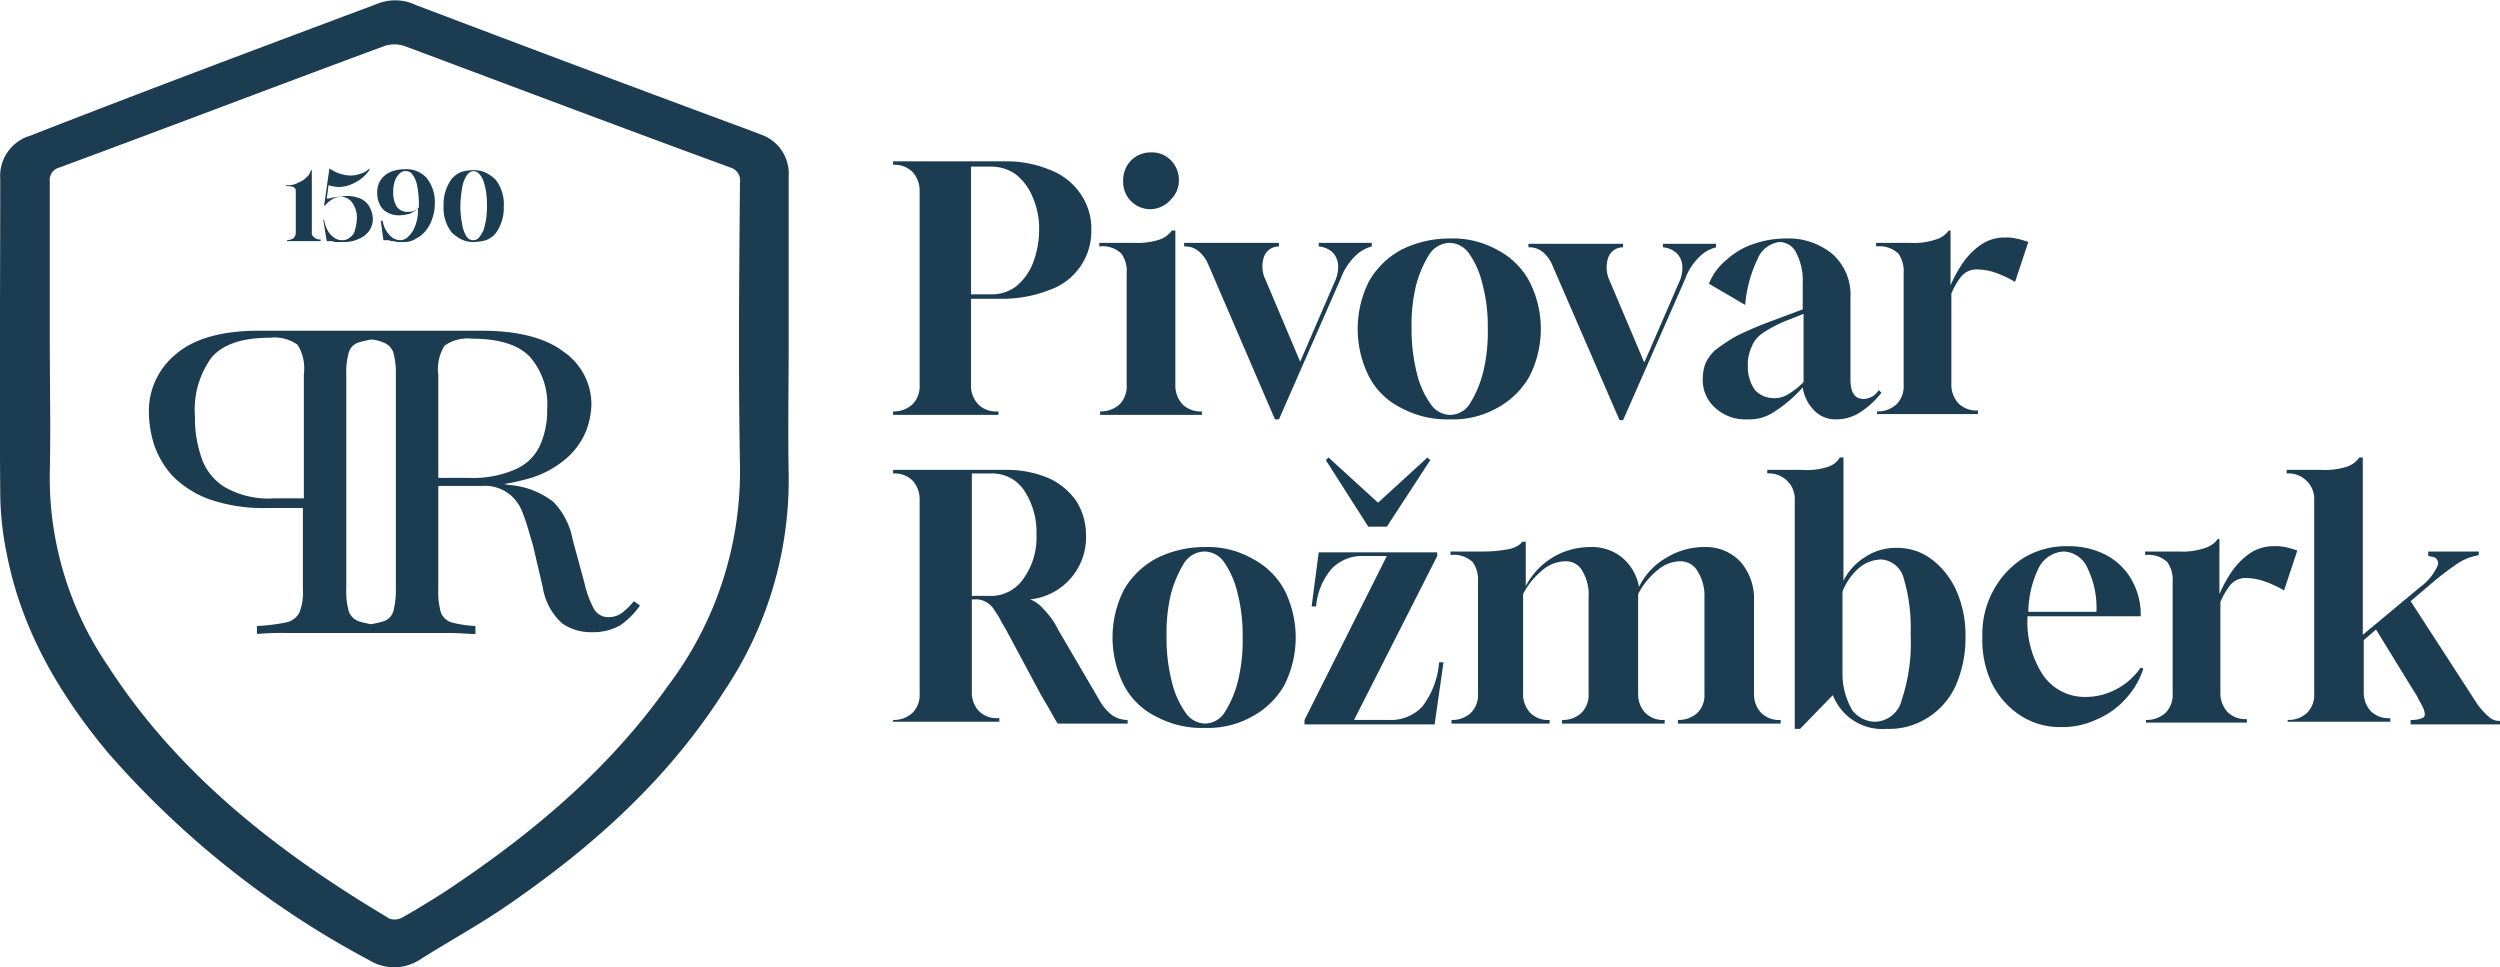 <?xml version="1.0" encoding="UTF-8"?>
<svg xmlns="http://www.w3.org/2000/svg" width="207.34" height="80.22" viewBox="0 0 207.34 80.22">
  <defs>
    <style>
      .cls-1 {
        fill: #1b3c51;
        fill-rule: evenodd;
      }
    </style>
  </defs>
  <path id="pivovar-rozmbek" class="cls-1" d="M1684.46,4944.78v-0.08h0a1.061,1.061,0,0,0,.51-0.14,0.639,0.639,0,0,0,.22-0.44v-3.53a0.305,0.305,0,0,0-.22-0.3,1.276,1.276,0,0,0-.58-0.07v-0.08h0.22a1.612,1.612,0,0,0,.8-0.22,1.653,1.653,0,0,0,.67-0.44,0.97,0.97,0,0,0,.36-0.59h0.08v5.15a0.435,0.435,0,0,0,.22.44,0.6,0.6,0,0,0,.51.15h0v0.15h-2.79Zm4.7,0.07h-0.52a0.991,0.991,0,0,1-.44-0.07h-0.44l-0.29-1.77h0.07a2.648,2.648,0,0,0,.3.89,1.782,1.782,0,0,0,.51.58,1.158,1.158,0,0,0,.66.22,0.893,0.893,0,0,0,.66-0.22,1.02,1.02,0,0,0,.44-0.66,3.858,3.858,0,0,0,.15-0.95,2.086,2.086,0,0,0-.37-1.25,1.128,1.128,0,0,0-.95-0.52,1.406,1.406,0,0,0-.74.22,1.936,1.936,0,0,0-.58.52h-0.08l0.44-3.09a3.226,3.226,0,0,0,1.76.59,2.718,2.718,0,0,0,.81-0.15,1.563,1.563,0,0,0,.74-0.44v0.14a3.13,3.13,0,0,1-1.18,1.03,2.994,2.994,0,0,1-1.32.37,3.383,3.383,0,0,1-.88-0.15l-0.15,1.11a1.173,1.173,0,0,0,.44-0.08c0.15,0,.37-0.07.59-0.07s0.37-.07.59-0.07a2.974,2.974,0,0,1,1.17.22,1.587,1.587,0,0,1,.74.66,2.161,2.161,0,0,1,.29.96,1.717,1.717,0,0,1-.29,1.03,1.828,1.828,0,0,1-.81.66A2.691,2.691,0,0,1,1689.16,4944.85Zm4.99,0h-0.37a0.97,0.97,0,0,1-.44-0.07,0.861,0.861,0,0,1-.44-0.08h-0.44l-0.22-1.61h0.15a2.6,2.6,0,0,0,.29.81,1.906,1.906,0,0,0,.51.58,1.158,1.158,0,0,0,.66.22,0.963,0.963,0,0,0,.59-0.22,2.891,2.891,0,0,0,.44-0.51,3.44,3.44,0,0,0,.44-1.91,2.578,2.578,0,0,1-.66.44,3.841,3.841,0,0,1-.88.14,1.959,1.959,0,0,1-.95-0.22,1.326,1.326,0,0,1-.66-0.66,1.987,1.987,0,0,1-.22-0.95,1.791,1.791,0,0,1,.29-1.11,1.828,1.828,0,0,1,.81-0.66,2.94,2.94,0,0,1,1.17-.22,2.223,2.223,0,0,1,1.84.74,3.211,3.211,0,0,1,.66,2.13,3.605,3.605,0,0,1-.22,1.25,3.111,3.111,0,0,1-.52.96,2.378,2.378,0,0,1-.8.66A1.717,1.717,0,0,1,1694.15,4944.85Zm0.29-2.5a1.336,1.336,0,0,0,.52-0.07,1.813,1.813,0,0,0,.44-0.3v-0.44a8.7,8.7,0,0,0-.15-1.4,2.383,2.383,0,0,0-.37-0.88,0.673,0.673,0,0,0-.59-0.29,0.653,0.653,0,0,0-.51.22,1.693,1.693,0,0,0-.37.59,2.835,2.835,0,0,0-.14.88,2.272,2.272,0,0,0,.29,1.25A1.05,1.05,0,0,0,1694.44,4942.35Zm5.51,2.5a2.291,2.291,0,0,1-1.03-.22,3.247,3.247,0,0,1-.81-0.59,3.285,3.285,0,0,1-.66-2.2,3.58,3.58,0,0,1,.66-2.21,2.118,2.118,0,0,1,.81-0.59,3.885,3.885,0,0,1,1.03-.15,2.42,2.42,0,0,1,1.02.22,3.247,3.247,0,0,1,.81.59,3.313,3.313,0,0,1,.66,2.21,3.6,3.6,0,0,1-.66,2.21,1.994,1.994,0,0,1-.81.58A3.976,3.976,0,0,1,1699.95,4944.85Zm0-.15a0.639,0.639,0,0,0,.44-0.22,3.669,3.669,0,0,0,.36-0.58c0.08-.23.15-0.59,0.22-0.89a8.669,8.669,0,0,0,0-2.35,5.877,5.877,0,0,0-.22-0.88,1.672,1.672,0,0,0-.36-0.59,0.639,0.639,0,0,0-.44-0.22,0.724,0.724,0,0,0-.59.37,2.6,2.6,0,0,0-.37,1.02,9.7,9.7,0,0,0-.15,1.55,7.84,7.84,0,0,0,.15,1.47,2.656,2.656,0,0,0,.37,1.03A0.662,0.662,0,0,0,1699.95,4944.7Zm13.28,29.94a6.111,6.111,0,0,1-.96.95,1.8,1.8,0,0,1-1.1.37,1.351,1.351,0,0,1-1.24-.66,8.468,8.468,0,0,1-.81-2.21l-0.96-3.53a6.064,6.064,0,0,0-1.61-3.16,6.838,6.838,0,0,0-3.67-1.4c-0.15,0-.29-0.07-0.44-0.07a18.335,18.335,0,0,0,2.28-.52,8.239,8.239,0,0,0,3-1.69,6.093,6.093,0,0,0,1.55-2.2,6.652,6.652,0,0,0,.44-2.21,5.3,5.3,0,0,0-2.28-4.34c-1.54-1.18-3.82-1.76-6.82-1.76h-18.5c-3.08,0-5.35.66-6.82,1.91a6.077,6.077,0,0,0-2.28,4.93,9.156,9.156,0,0,0,.44,2.64,7.4,7.4,0,0,0,1.54,2.58,8.332,8.332,0,0,0,3.01,1.91,13.572,13.572,0,0,0,4.85.73h2.93v6.77a4.533,4.533,0,0,1-.29,1.91,1.609,1.609,0,0,1-1.1.81,15.954,15.954,0,0,1-2.42.3v0.66a22.269,22.269,0,0,1,2.49-.08h13.43c0.88,0,1.61.08,2.2,0.08v-0.66a9.67,9.67,0,0,1-1.98-.3,1.4,1.4,0,0,1-.88-0.81,6.054,6.054,0,0,1-.22-1.91v-8.6h3.6a3.362,3.362,0,0,1,2.27.66,3.515,3.515,0,0,1,1.17,1.69c0.3,0.73.52,1.62,0.81,2.57l0.81,3.46a5.146,5.146,0,0,0,1.61,3.02,4.136,4.136,0,0,0,2.43.73,4.527,4.527,0,0,0,2.42-.59,6.689,6.689,0,0,0,1.61-1.62Zm-29.87-8.53a7.247,7.247,0,0,1-4.11-.96,4.588,4.588,0,0,1-1.91-2.5,9.941,9.941,0,0,1-.51-3.31,7.345,7.345,0,0,1,1.39-4.93c0.96-1.1,2.57-1.62,4.85-1.62a3.238,3.238,0,0,1,2.27.59,3.674,3.674,0,0,1,.52,2.43v10.3h-2.5Zm10.13,7.5a6.7,6.7,0,0,1-.22,1.91,1.24,1.24,0,0,1-.88.81,9.537,9.537,0,0,1-.96.22c-0.36-.07-0.73-0.15-0.95-0.22a1.372,1.372,0,0,1-.88-0.81,6.054,6.054,0,0,1-.22-1.91v-17.73a6.054,6.054,0,0,1,.22-1.91,1.223,1.223,0,0,1,.88-0.81c0.22-.07.59-0.15,0.95-0.22a2.894,2.894,0,0,1,.96.22,1.4,1.4,0,0,1,.88.81,6.367,6.367,0,0,1,.22,1.91v17.73Zm4.03-20.15a3.251,3.251,0,0,1,2.28-.59c2.27,0,3.89.51,4.84,1.54a5.965,5.965,0,0,1,1.4,4.27,7.1,7.1,0,0,1-.52,2.87,3.965,3.965,0,0,1-1.91,2.06,8.676,8.676,0,0,1-4.11.8h-2.49v-8.53a3.7,3.7,0,0,1,.51-2.42m28.55-.45c0,3.76-.07,7.43,0,11.18a31.368,31.368,0,0,1-5.28,17.8c-4.55,7.21-10.72,12.8-17.62,17.58-2.49,1.76-5.21,3.23-7.77,4.85a3.923,3.923,0,0,1-4.11,0,76.208,76.208,0,0,1-21.73-17.28c-3.96-4.78-7.04-10-8.29-16.18a25.846,25.846,0,0,1-.59-5.3c-0.07-8.67,0-17.35,0-26.03a3.486,3.486,0,0,1,2.5-3.6c9.61-3.76,19.23-7.36,28.84-10.96a3.96,3.96,0,0,1,3.16.14c8.73,3.31,17.53,6.62,26.27,9.86,0.8,0.29,1.61.59,2.35,0.88a3.428,3.428,0,0,1,2.27,3.46v13.6Zm-61.28.15c0,3.61.08,7.21,0,10.74a27.694,27.694,0,0,0,4.77,16.03c5.87,9.12,14.24,15.59,23.41,21.04a1.3,1.3,0,0,0,1.03-.08c1.18-.66,2.35-1.39,3.52-2.13,7.12-4.71,13.58-10.08,18.57-17.14a29.494,29.494,0,0,0,5.94-18.24c-0.14-7.79-.07-15.66,0-23.46a1.119,1.119,0,0,0-.8-1.25c-9.03-3.31-17.98-6.69-27.01-10.07a2.642,2.642,0,0,0-1.69,0c-8.95,3.31-17.98,6.76-26.93,10.07a1.066,1.066,0,0,0-.81,1.18v13.31Zm69.94,6.03v-0.29a2.25,2.25,0,0,0,1.61-.59,2.118,2.118,0,0,0,.59-1.62v-16.03a2.293,2.293,0,0,0-.59-1.62,2.1,2.1,0,0,0-1.61-.59v-0.29h9.32a9.4,9.4,0,0,1,3.74.73,5.321,5.321,0,0,1,2.5,1.99,5.031,5.031,0,0,1,.88,2.94,5.15,5.15,0,0,1-3.45,5,10.59,10.59,0,0,1-3.96.74h-2.57v7.13a2.293,2.293,0,0,0,.59,1.62,2.1,2.1,0,0,0,1.61.59h0.07v0.29h-8.73Zm6.53-10h1.62a3.289,3.289,0,0,0,2.05-.66,4.671,4.671,0,0,0,1.39-1.91,7.7,7.7,0,0,0,.52-2.72,6.429,6.429,0,0,0-.52-2.73,4.578,4.578,0,0,0-1.39-1.91,3.5,3.5,0,0,0-2.13-.66h-1.61v10.59h0.07Zm10.64,10v-0.29h0a2.293,2.293,0,0,0,1.62-.59,2.111,2.111,0,0,0,.58-1.62v-9.26a2.449,2.449,0,0,0-.44-1.62,2.245,2.245,0,0,0-1.83-.59v-0.3h2.86a5.9,5.9,0,0,0,2.2-.29,2.112,2.112,0,0,0,.96-0.73h0.29v12.79a2.293,2.293,0,0,0,.59,1.62,2.1,2.1,0,0,0,1.61.59h0v0.29h-8.44Zm4.26-17.06a2.26,2.26,0,0,1-2.35-2.35,2.354,2.354,0,0,1,.66-1.7,2.331,2.331,0,0,1,1.69-.66,2.149,2.149,0,0,1,1.61.66,2.3,2.3,0,0,1,.66,1.62,2.171,2.171,0,0,1-.66,1.62A2.293,2.293,0,0,1,1756.16,4942.13Zm10.27,17.5-5.57-12.94a2.911,2.911,0,0,0-.74-1.03,1.731,1.731,0,0,0-1.25-.44v-0.3h7.86v0.3a1.308,1.308,0,0,0-1.25.88,2.523,2.523,0,0,0,.15,1.91l2.86,6.77,2.86-6.62a2.79,2.79,0,0,0,.29-1.25,1.663,1.663,0,0,0-.44-1.18,1.922,1.922,0,0,0-1.17-.51v-0.3h4.4v0.3a3.068,3.068,0,0,0-1.39.81,5.042,5.042,0,0,0-1.18,1.84l-5.13,11.69h-0.3v0.07Zm14.46-.07a7.948,7.948,0,0,1-4.04-.96,5.967,5.967,0,0,1-2.64-2.57,8.77,8.77,0,0,1,0-7.94,6.812,6.812,0,0,1,2.64-2.58,8.852,8.852,0,0,1,4.04-.95,7.547,7.547,0,0,1,3.96.95,6.315,6.315,0,0,1,2.64,2.58,8.689,8.689,0,0,1,0,7.94,6.786,6.786,0,0,1-2.64,2.57A7.456,7.456,0,0,1,1780.89,4959.56Zm0-.37a1.958,1.958,0,0,0,1.69-.95,9.31,9.31,0,0,0,1.1-2.65,14.107,14.107,0,0,0,.37-3.61,13.349,13.349,0,0,0-.45-3.67,7.145,7.145,0,0,0-1.1-2.5,2.019,2.019,0,0,0-1.61-.89,2.068,2.068,0,0,0-1.69.96,9.322,9.322,0,0,0-1.1,2.57,13.908,13.908,0,0,0-.37,3.53,14.871,14.871,0,0,0,.44,3.76,7.226,7.226,0,0,0,1.11,2.5A2.007,2.007,0,0,0,1780.89,4959.19Zm14.09,0.44-5.58-12.87a2.9,2.9,0,0,0-.73-1.03,1.764,1.764,0,0,0-1.25-.44V4945h7.85v0.29a1.3,1.3,0,0,0-1.24.88,2.587,2.587,0,0,0,.14,1.92l2.86,6.76,2.87-6.62a2.79,2.79,0,0,0,.29-1.25,1.666,1.666,0,0,0-.44-1.17,1.929,1.929,0,0,0-1.17-.52V4945h4.4v0.29a3.047,3.047,0,0,0-1.4.81,4.905,4.905,0,0,0-1.17,1.84l-5.14,11.69h-0.29Zm10.64-.07a3.677,3.677,0,0,1-2.71-.96,3.052,3.052,0,0,1-1.03-2.42,3.662,3.662,0,0,1,.22-1.25,3.4,3.4,0,0,1,.81-1.11,14.825,14.825,0,0,1,1.76-1.17,30.938,30.938,0,0,1,2.93-1.25l2.57-.96v-2.13a4.954,4.954,0,0,0-.51-2.5,1.553,1.553,0,0,0-1.4-.96,2.256,2.256,0,0,0-1.83,1.4,10.754,10.754,0,0,0-1.03,3.82l-3.01-1.76a4.933,4.933,0,0,1,1.47-1.99,6.282,6.282,0,0,1,2.27-1.32,8.182,8.182,0,0,1,2.65-.44,5.7,5.7,0,0,1,3.89,1.32,4.526,4.526,0,0,1,1.46,3.6v6.77c0,1.1.37,1.62,1.1,1.62a1.532,1.532,0,0,0,1.25-.74l0.22,0.22a7.092,7.092,0,0,1-1.76,1.62,3.6,3.6,0,0,1-1.98.59,2.443,2.443,0,0,1-1.84-.74,3.408,3.408,0,0,1-.95-1.91,11.2,11.2,0,0,1-2.42,2.06A3.658,3.658,0,0,1,1805.62,4959.56Zm2.13-1.76a2.131,2.131,0,0,0,1.17-.3,6.134,6.134,0,0,0,1.32-1.03v-5.66l-1.1.44a10.38,10.38,0,0,0-2.2,1.1,2.445,2.445,0,0,0-1.03,1.25,3.436,3.436,0,0,0-.29,1.55,3.3,3.3,0,0,0,.59,1.98A2.116,2.116,0,0,0,1807.75,4957.8Zm8.58,1.39v-0.29h0a2.275,2.275,0,0,0,1.62-.59,2.118,2.118,0,0,0,.59-1.62v-9.26a2.507,2.507,0,0,0-.44-1.62,2.269,2.269,0,0,0-1.84-.59v-0.3h2.79a5.67,5.67,0,0,0,2.2-.29,1.966,1.966,0,0,0,1.03-.73h0.15v4.55a10.493,10.493,0,0,1,.95-1.76,5.8,5.8,0,0,1,1.47-1.54,3.426,3.426,0,0,1,2.13-.67,3.318,3.318,0,0,1,.88.08,6.469,6.469,0,0,1,1.02.29l-1.1,3.31a8.817,8.817,0,0,0-1.76-.81,4.762,4.762,0,0,0-1.32-.22,1.644,1.644,0,0,0-1.39.59,6.057,6.057,0,0,0-.81,1.4v7.5a2.293,2.293,0,0,0,.59,1.62,2.089,2.089,0,0,0,1.61.58h0v0.3h-8.37v0.07Zm-81.6,25.6v-0.3a2.25,2.25,0,0,0,1.61-.59,2.1,2.1,0,0,0,.59-1.61v-16.04a2.293,2.293,0,0,0-.59-1.62,2.089,2.089,0,0,0-1.61-.58v-0.3h9.32a8.84,8.84,0,0,1,3.52.66,5.61,5.61,0,0,1,2.35,1.92,5.27,5.27,0,0,1,.81,2.86,5.173,5.173,0,0,1-4.63,5.3,2.857,2.857,0,0,1,1.11.81,6.662,6.662,0,0,1,1.24,1.76l3.53,6.03a3.939,3.939,0,0,0,.95,1.03,2.277,2.277,0,0,0,1.25.37v0.3h-5.8c-0.29-.45-0.51-0.89-0.81-1.4s-0.58-.96-0.8-1.4l-2.72-5.07c-0.37-.59-0.59-1.11-0.88-1.47a1.791,1.791,0,0,0-.73-0.74,1.565,1.565,0,0,0-.89-0.22h-0.29v7.65a2.293,2.293,0,0,0,.59,1.62,2.089,2.089,0,0,0,1.61.58h0.08v0.3h-8.81v0.15Zm6.53-10.59h1.4a3.256,3.256,0,0,0,2.86-1.4,5.8,5.8,0,0,0,1.1-3.68,6.263,6.263,0,0,0-1.03-3.68,3.152,3.152,0,0,0-2.71-1.39h-1.62v10.15Zm19.3,10.95a7.983,7.983,0,0,1-4.03-.95,5.961,5.961,0,0,1-2.65-2.58,8.77,8.77,0,0,1,0-7.94,6.813,6.813,0,0,1,2.65-2.57,8.782,8.782,0,0,1,4.03-.96,7.456,7.456,0,0,1,3.96.96,6.375,6.375,0,0,1,2.65,2.57,8.77,8.77,0,0,1,0,7.94,6.77,6.77,0,0,1-2.65,2.58A7.547,7.547,0,0,1,1760.56,4985.15Zm0-.36a1.969,1.969,0,0,0,1.69-.96,8.8,8.8,0,0,0,1.1-2.65,14.076,14.076,0,0,0,.37-3.6,13.8,13.8,0,0,0-.44-3.68,7.425,7.425,0,0,0-1.1-2.5,2.024,2.024,0,0,0-1.62-.88,2.056,2.056,0,0,0-1.69.95,9.711,9.711,0,0,0-1.1,2.58,13.866,13.866,0,0,0-.36,3.53,14.3,14.3,0,0,0,.44,3.75,7.232,7.232,0,0,0,1.1,2.5A2.021,2.021,0,0,0,1760.56,4984.79Zm8.29,0v-0.3l6.83-13.6h-1.98a3.5,3.5,0,0,0-2.57,1.03,5.5,5.5,0,0,0-1.32,3.16h-0.37l0.59-4.49h9.83v0.3l-6.9,13.6h2.94a3.541,3.541,0,0,0,2.71-1.1,6.83,6.83,0,0,0,1.4-3.68h0.37l-0.74,5.15h-10.79v-0.07Zm5.29-16.33-3.52-5.52,0.22-.22,4.11,3.75,4.1-3.75,0.23,0.22-3.6,5.52h-1.54Zm6.9,16.33v-0.3h0a2.267,2.267,0,0,0,1.61-.59,2.1,2.1,0,0,0,.59-1.61v-9.27a2.526,2.526,0,0,0-.44-1.62,2.269,2.269,0,0,0-1.84-.59v-0.29h2.79a10.771,10.771,0,0,0,1.76-.15,2.54,2.54,0,0,0,.96-0.29,1.216,1.216,0,0,0,.44-0.37h0.29v3.68a6.151,6.151,0,0,1,2.2-2.36,6.033,6.033,0,0,1,3.16-.88,3.934,3.934,0,0,1,2.64.88,4.071,4.071,0,0,1,1.39,2.43,5.625,5.625,0,0,1,2.28-2.43,5.973,5.973,0,0,1,3.15-.88,3.91,3.91,0,0,1,3.01,1.25,4.646,4.646,0,0,1,1.1,3.24v7.65a2.25,2.25,0,0,0,.59,1.61,2.118,2.118,0,0,0,1.62.59h0v0.3h-8.52v-0.3h0a2.293,2.293,0,0,0,1.62-.59,2.089,2.089,0,0,0,.58-1.61v-7.95a3.792,3.792,0,0,0-.58-2.2,1.622,1.622,0,0,0-1.47-.81,2.948,2.948,0,0,0-1.83.73,6.137,6.137,0,0,0-1.62,1.99v8.24a2.25,2.25,0,0,0,.59,1.61,2.1,2.1,0,0,0,1.61.59h0v0.3h-8.51v-0.3h0a2.25,2.25,0,0,0,1.61-.59,2.1,2.1,0,0,0,.59-1.61v-7.95a3.814,3.814,0,0,0-.51-2.2,1.553,1.553,0,0,0-1.47-.81,2.994,2.994,0,0,0-1.84.73,6.242,6.242,0,0,0-1.61,1.99v8.24a2.25,2.25,0,0,0,.59,1.61,2.1,2.1,0,0,0,1.61.59h0v0.3h-8.14Zm28.47,0.36v-18.9a2.067,2.067,0,0,0-.66-1.62,2.1,2.1,0,0,0-1.62-.58v-0.3h2.87a5.6,5.6,0,0,0,2.27-.29,1.758,1.758,0,0,0,.88-0.74h0.3v10.23a4.758,4.758,0,0,1,1.83-1.99,4.529,4.529,0,0,1,2.57-.74,4.685,4.685,0,0,1,2.93.96,6.621,6.621,0,0,1,2.06,2.65,9.139,9.139,0,0,1,.73,3.82,9.869,9.869,0,0,1-.8,3.97,6.179,6.179,0,0,1-2.28,2.65,5.946,5.946,0,0,1-3.45.96,4.4,4.4,0,0,1-4.47-2.8l-2.72,2.8h-0.44v-0.08Zm6.68-.51a2.354,2.354,0,0,0,2.2-1.84,14.946,14.946,0,0,0,.73-5.44,14.446,14.446,0,0,0-.58-4.64,2.077,2.077,0,0,0-1.84-1.54,2.954,2.954,0,0,0-1.98.81,5.148,5.148,0,0,0-1.25,1.84v7.06a6.054,6.054,0,0,0,.81,2.79A2.435,2.435,0,0,0,1816.19,4984.64Zm15.48,0.44a6.044,6.044,0,0,1-3.45-.96,6.9,6.9,0,0,1-2.35-2.64,8.353,8.353,0,0,1-.8-3.9,7.5,7.5,0,0,1,.95-3.9,7.308,7.308,0,0,1,2.5-2.65,6.838,6.838,0,0,1,3.67-.95,6.678,6.678,0,0,1,3,.66,5.255,5.255,0,0,1,2.13,1.91,5.889,5.889,0,0,1,.88,2.8v0.44h-9.39v0.14a8,8,0,0,0,1.32,4.78,4.182,4.182,0,0,0,3.52,1.77,5.373,5.373,0,0,0,2.57-.66,5.629,5.629,0,0,0,1.98-1.77l0.22,0.08a6.647,6.647,0,0,1-1.46,2.5,6.717,6.717,0,0,1-2.35,1.69A6.634,6.634,0,0,1,1831.67,4985.08Zm-2.79-9.56h5.65a7.52,7.52,0,0,0-.73-3.6,2.253,2.253,0,0,0-1.98-1.4,2.466,2.466,0,0,0-2.06,1.32A8.661,8.661,0,0,0,1828.88,4975.52Zm9.76,9.27v-0.3h0a2.293,2.293,0,0,0,1.62-.59,2.1,2.1,0,0,0,.59-1.61v-9.27a2.526,2.526,0,0,0-.44-1.62,2.284,2.284,0,0,0-1.84-.59v-0.29h2.79a5.637,5.637,0,0,0,2.2-.3,2.009,2.009,0,0,0,1.03-.73h0.14v4.56a11,11,0,0,1,.96-1.77,5.952,5.952,0,0,1,1.47-1.54,3.474,3.474,0,0,1,2.12-.66,3.82,3.82,0,0,1,.89.07,7.759,7.759,0,0,1,1.02.29l-1.1,3.31a8.97,8.97,0,0,0-1.76-.8,4.819,4.819,0,0,0-1.32-.23,1.672,1.672,0,0,0-1.39.59,6.275,6.275,0,0,0-.81,1.4v7.5a2.293,2.293,0,0,0,.59,1.62,2.1,2.1,0,0,0,1.61.59h0v0.29h-8.37v0.08Zm11.75,0v-0.3h0a2.267,2.267,0,0,0,1.61-.59,2.1,2.1,0,0,0,.59-1.61v-16.04a2.067,2.067,0,0,0-.66-1.62,2.111,2.111,0,0,0-1.62-.58v-0.3h2.86a5.954,5.954,0,0,0,2.21-.29,2.024,2.024,0,0,0,.95-0.74h0.29v14.71l4.77-3.97a4.421,4.421,0,0,0,1.4-1.69,0.541,0.541,0,0,0-.37-0.81l-0.37-.07v-0.37h4.19v0.29l-0.3.08a4.3,4.3,0,0,0-1.39.58,24.651,24.651,0,0,0-2.06,1.55l-1.9,1.62,5.57,8.6a6.626,6.626,0,0,0,.96,1.03,1.275,1.275,0,0,0,.88.3v0.29h-7.41v-0.37a2.394,2.394,0,0,0,.95-0.15,0.325,0.325,0,0,0,.22-0.36,1.6,1.6,0,0,0-.22-0.66,4.312,4.312,0,0,0-.29-0.52,3.133,3.133,0,0,0-.37-0.66l-3.16-5.15-1.02.88v4.27a2.333,2.333,0,0,0,.58,1.62,2.111,2.111,0,0,0,1.62.58h0v0.3h-8.51v0.15Z" transform="translate(-1660.66 -4924.78)"></path>
</svg>
